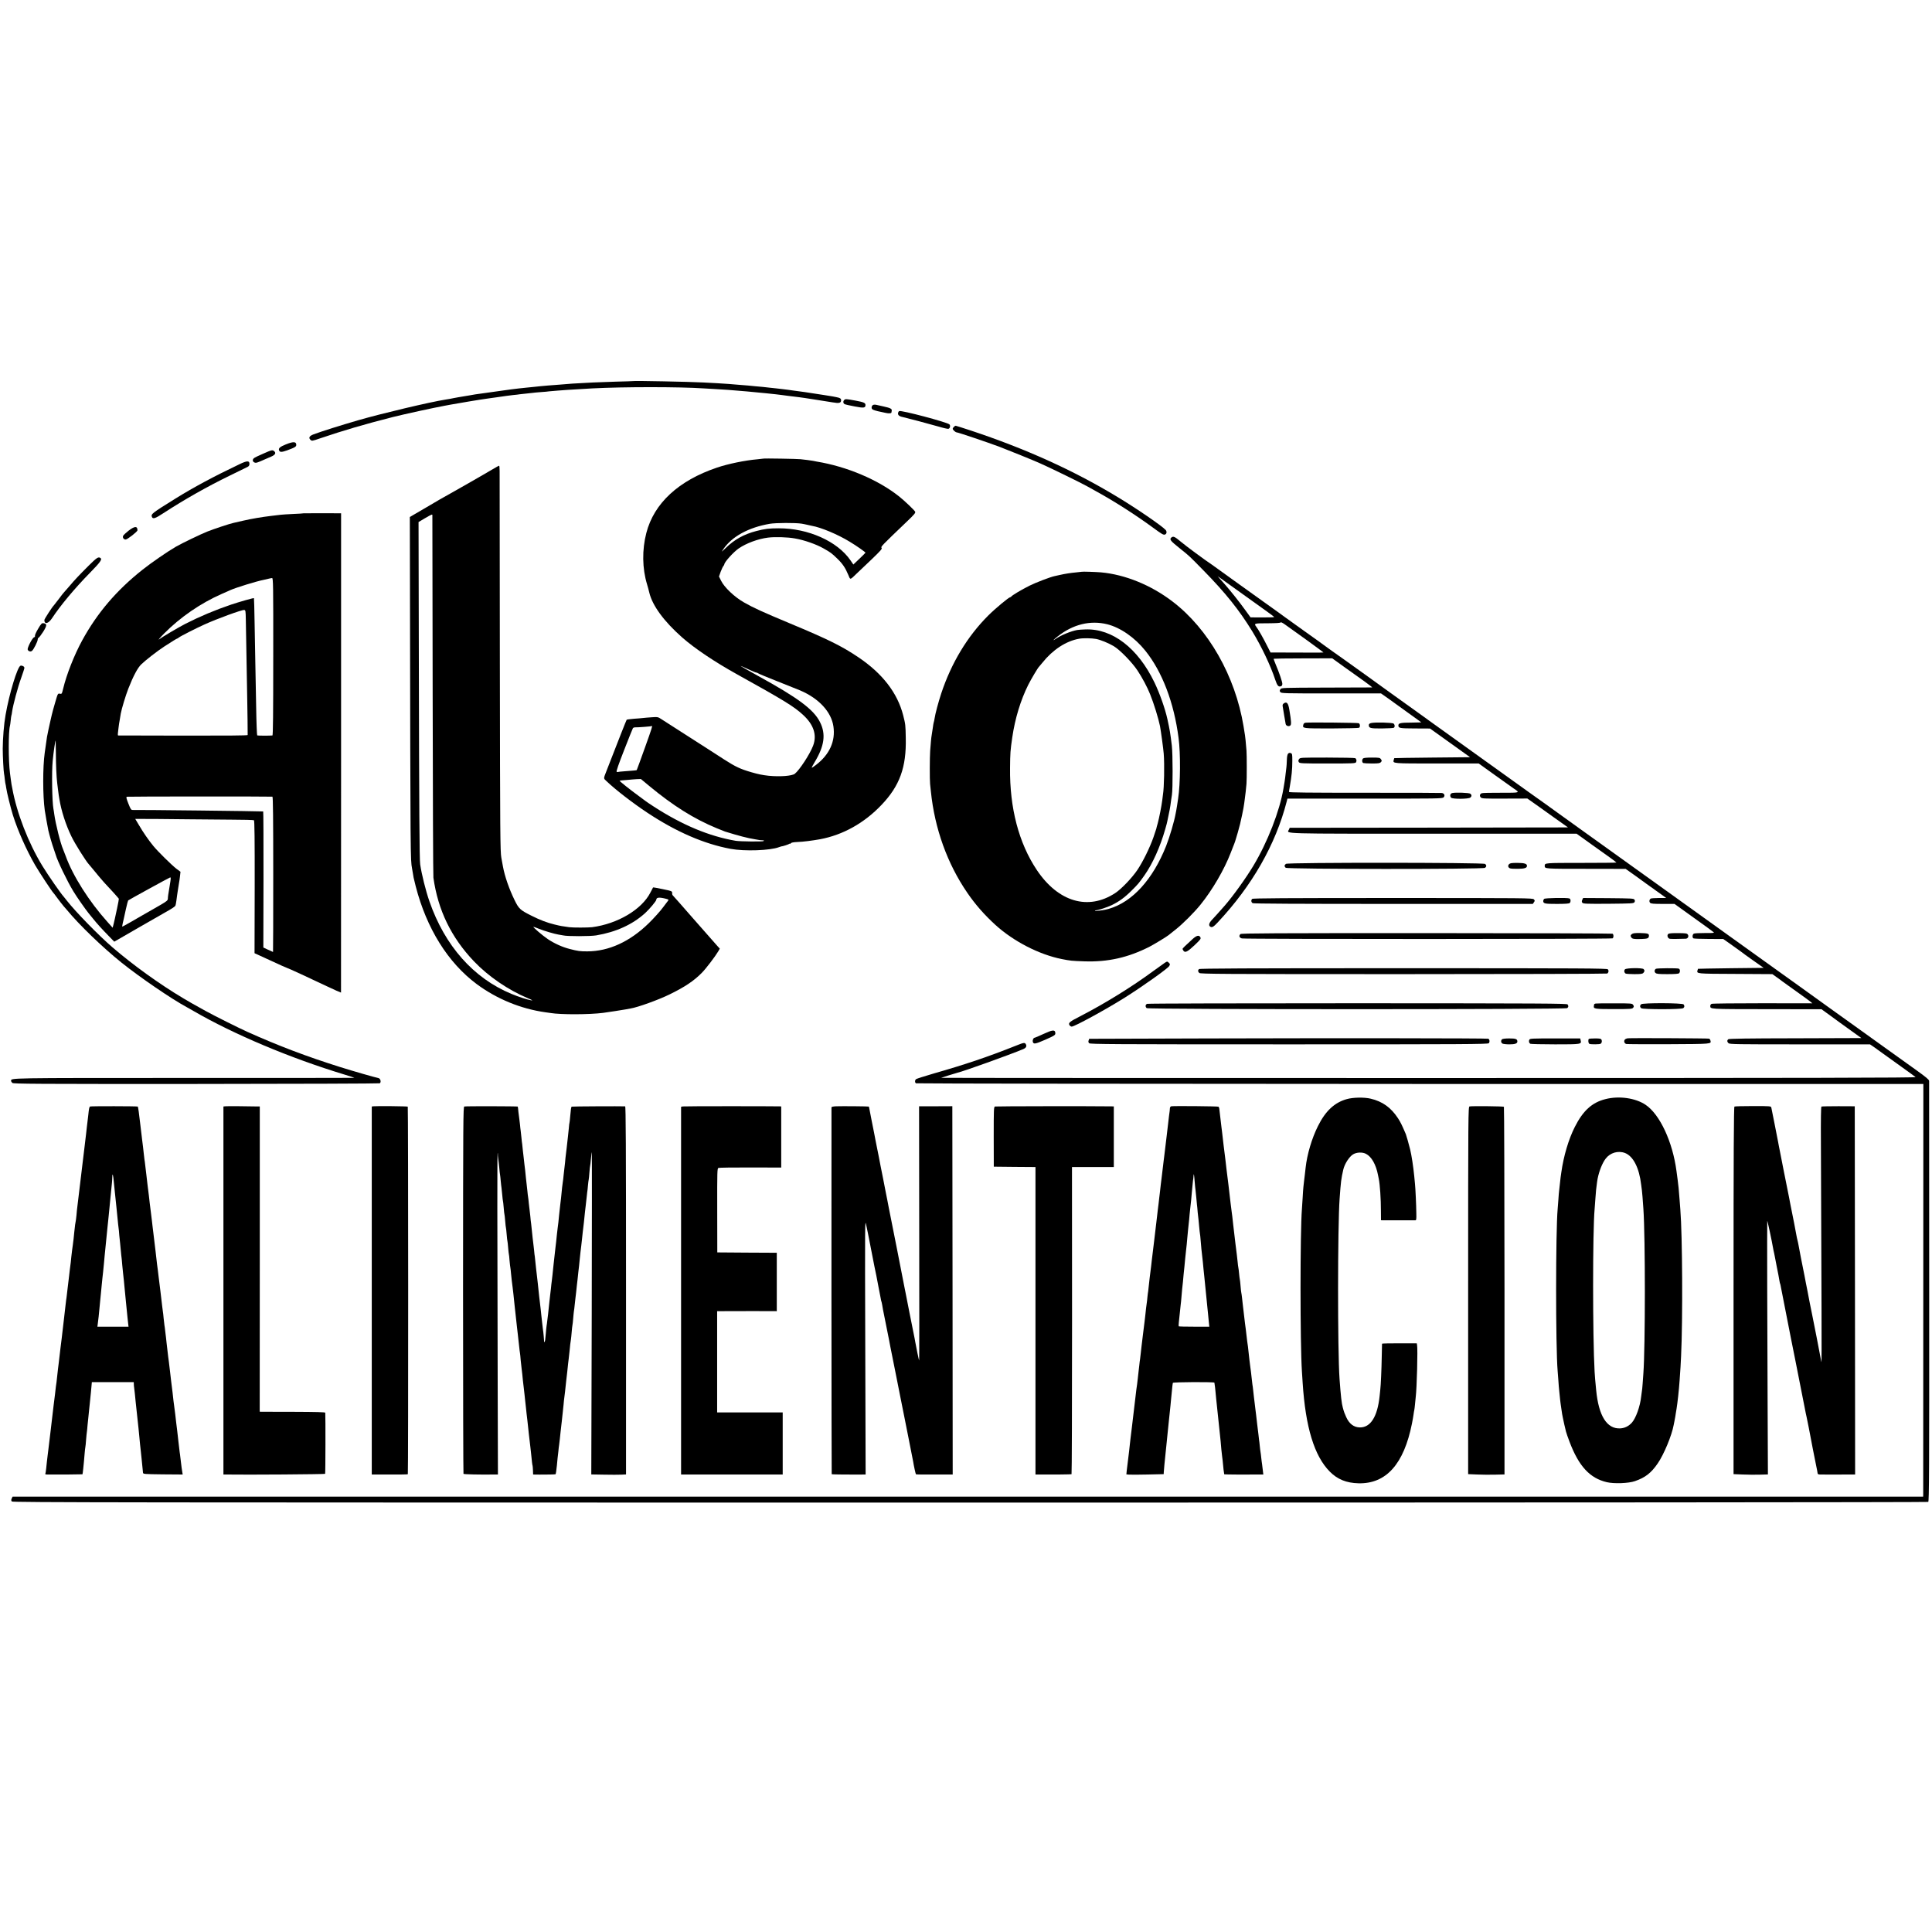 <?xml version="1.0" standalone="no"?>
<!DOCTYPE svg PUBLIC "-//W3C//DTD SVG 20010904//EN"
 "http://www.w3.org/TR/2001/REC-SVG-20010904/DTD/svg10.dtd">
<svg version="1.0" xmlns="http://www.w3.org/2000/svg"
 width="2614pt" height="2614pt" viewBox="0 0 2614 2614"
 preserveAspectRatio="xMidYMid meet">
<g transform="translate(0,2614) scale(0.1,-0.1)"
fill="#000000" stroke="none">
<path d="M8567 20984 c-1 -1 -110 -5 -242 -8 -132 -4 -267 -9 -300 -11 -33 -2
-116 -6 -185 -10 -69 -3 -138 -8 -155 -10 -16 -2 -73 -6 -125 -10 -52 -3 -117
-8 -145 -11 -27 -2 -72 -7 -100 -9 -27 -3 -70 -7 -95 -10 -25 -3 -70 -7 -100
-10 -141 -14 -240 -27 -475 -61 -99 -14 -196 -28 -215 -30 -19 -3 -55 -9 -80
-14 -25 -5 -63 -11 -85 -14 -22 -3 -51 -8 -65 -11 -14 -3 -41 -8 -60 -11 -19
-4 -44 -8 -55 -11 -11 -2 -36 -6 -55 -9 -212 -33 -868 -189 -1180 -279 -248
-72 -495 -150 -608 -192 -55 -21 -70 -45 -43 -72 20 -20 21 -20 138 20 307
104 588 187 973 285 150 38 566 129 705 154 33 6 69 13 80 15 50 10 444 76
485 80 25 3 56 8 70 10 14 2 43 7 65 9 61 8 119 16 140 20 11 2 51 7 88 11 37
3 76 8 85 10 9 1 51 6 92 10 41 4 82 9 92 10 9 2 57 6 108 10 50 3 99 8 108
10 9 1 62 6 117 10 55 4 116 8 135 10 34 3 217 14 335 20 419 22 1176 22 1505
0 25 -1 101 -6 170 -10 69 -4 141 -8 160 -10 62 -5 193 -16 255 -21 128 -11
415 -40 475 -49 19 -3 53 -7 75 -10 131 -16 213 -26 235 -30 14 -2 86 -13 160
-25 74 -11 171 -27 215 -34 89 -16 115 -9 115 29 0 18 -8 26 -32 34 -27 8
-130 27 -198 36 -8 2 -76 12 -150 23 -74 12 -157 24 -185 27 -27 4 -61 8 -75
10 -14 2 -45 6 -70 10 -25 3 -61 8 -80 10 -19 3 -62 7 -95 11 -33 3 -71 7 -85
9 -14 2 -54 6 -90 10 -36 3 -86 8 -111 10 -51 6 -102 10 -229 20 -47 4 -101 8
-120 10 -19 2 -89 6 -155 10 -66 3 -151 8 -190 10 -181 10 -940 25 -948 19z"/>
<path d="M11422 20728 c-17 -17 -15 -46 6 -56 9 -5 70 -19 135 -31 124 -24
147 -21 147 19 0 29 -23 39 -136 60 -126 23 -136 24 -152 8z"/>
<path d="M11818 20663 c-22 -6 -33 -40 -18 -58 9 -11 53 -25 125 -39 11 -3 38
-8 60 -13 41 -9 74 -7 76 5 0 4 2 15 4 24 5 27 -17 38 -112 59 -48 11 -95 21
-103 23 -8 2 -23 1 -32 -1z"/>
<path d="M12166 20578 c-9 -5 -16 -20 -16 -34 0 -24 23 -40 77 -50 35 -7 348
-90 473 -126 63 -19 122 -32 131 -30 22 4 32 43 15 60 -29 29 -654 195 -680
180z"/>
<path d="M12906 20364 c-9 -8 -16 -20 -16 -25 0 -14 38 -49 54 -49 18 0 418
-135 576 -194 126 -48 464 -185 555 -226 169 -76 535 -255 635 -310 41 -23
104 -58 140 -78 239 -132 518 -311 750 -481 120 -88 139 -99 160 -94 25 7 31
39 12 62 -49 55 -408 301 -669 457 -589 355 -1232 645 -1971 890 -107 35 -198
64 -202 64 -5 0 -16 -7 -24 -16z"/>
<path d="M3867 20127 c-79 -32 -102 -52 -91 -80 10 -27 33 -27 107 -1 114 42
129 51 125 82 -4 38 -44 38 -141 -1z"/>
<path d="M3559 20001 c-59 -25 -114 -52 -123 -60 -23 -19 -20 -46 6 -58 22
-10 34 -6 153 47 11 4 43 18 72 31 56 24 71 49 44 73 -24 22 -32 20 -152 -33z"/>
<path d="M10328 19935 c-2 -1 -37 -5 -78 -9 -167 -14 -400 -62 -550 -113 -520
-176 -851 -482 -955 -884 -59 -227 -56 -481 10 -696 8 -26 22 -76 30 -111 42
-176 198 -389 445 -607 168 -148 440 -331 745 -500 632 -351 765 -432 889
-546 146 -133 192 -275 137 -419 -43 -114 -184 -329 -247 -379 -38 -30 -202
-42 -354 -27 -84 9 -142 21 -235 48 -148 43 -214 74 -365 171 -85 55 -184 119
-220 142 -36 23 -180 115 -320 205 -140 89 -278 178 -307 197 -52 34 -52 34
-140 28 -48 -3 -101 -8 -118 -10 -16 -2 -70 -7 -120 -10 -49 -4 -93 -10 -96
-13 -5 -6 -111 -274 -271 -687 -45 -116 -45 -103 -2 -144 125 -119 355 -296
554 -428 391 -259 766 -421 1125 -488 189 -35 535 -23 655 23 14 5 27 10 30
10 18 0 97 26 108 34 6 6 12 7 12 2 0 -5 4 -2 10 6 6 10 32 15 92 18 72 2 203
19 303 37 310 58 599 219 833 466 245 257 336 508 327 904 -3 178 -4 184 -35
307 -78 304 -281 567 -609 787 -223 150 -409 242 -925 457 -368 154 -488 208
-621 284 -127 72 -265 203 -309 293 l-28 57 22 63 c13 34 29 69 37 78 7 8 13
19 13 23 0 30 124 167 195 216 104 71 261 129 395 146 96 12 265 7 364 -11
125 -21 293 -80 390 -136 97 -55 109 -64 186 -139 69 -66 107 -123 145 -213
32 -77 21 -78 116 13 27 25 116 110 199 189 125 120 148 146 138 158 -13 16
-7 22 346 360 100 96 116 115 107 131 -12 22 -145 149 -216 205 -284 226 -707
405 -1115 472 -19 3 -42 8 -50 10 -8 2 -42 7 -75 11 -33 3 -76 8 -95 11 -39 5
-497 13 -502 8z m517 -880 c22 -4 56 -10 75 -15 19 -5 49 -12 67 -15 119 -20
349 -116 507 -213 88 -52 216 -142 216 -150 0 -2 -37 -39 -82 -82 l-82 -78
-39 57 c-178 258 -572 434 -971 433 -129 0 -189 -7 -304 -37 -168 -44 -295
-115 -411 -228 -64 -61 -64 -62 -34 -17 115 170 341 294 628 343 81 14 347 15
430 2z m-721 -1970 c53 -25 102 -45 109 -45 7 0 17 -4 23 -9 5 -5 119 -53 254
-106 135 -53 277 -110 315 -126 254 -108 422 -290 451 -486 30 -200 -52 -382
-235 -522 -29 -23 -55 -40 -58 -38 -2 2 15 35 38 73 134 221 156 382 73 545
-85 170 -299 328 -834 622 -142 78 -245 137 -238 137 3 0 49 -20 102 -45z
m-1400 -1066 c-58 -162 -107 -296 -109 -298 -4 -4 -32 -6 -160 -16 -49 -3 -92
-8 -95 -10 -3 -2 -11 -1 -17 3 -7 5 28 106 101 292 61 157 115 291 119 297 4
7 18 12 30 12 34 -2 221 13 226 17 14 13 0 -32 -95 -297z m59 -512 c326 -270
605 -445 912 -572 50 -21 101 -41 115 -46 184 -57 305 -89 408 -105 20 -4 44
-8 52 -9 8 -2 29 -4 45 -4 23 -1 26 -4 15 -11 -15 -9 -316 -6 -376 4 -358 61
-722 213 -1107 462 -54 35 -103 68 -110 74 -7 5 -50 38 -97 72 -110 80 -261
200 -257 205 2 2 42 6 88 9 46 4 85 7 86 8 1 0 27 2 58 4 l56 2 112 -93z"/>
<path d="M3240 19859 c-337 -160 -626 -315 -870 -467 -314 -195 -329 -207
-315 -245 13 -33 44 -24 156 50 281 183 595 361 904 511 116 57 221 108 235
115 18 9 25 21 25 42 0 44 -34 43 -135 -6z"/>
<path d="M6660 19788 c-47 -28 -101 -59 -120 -70 -19 -11 -96 -55 -170 -98
-125 -71 -321 -183 -415 -235 -22 -13 -123 -72 -225 -132 l-185 -108 2 -1000
c6 -3701 6 -3629 28 -3755 3 -19 8 -51 12 -70 3 -19 7 -43 9 -54 2 -10 15 -64
29 -119 147 -569 436 -1032 824 -1321 272 -202 599 -336 930 -382 25 -3 57 -8
71 -10 135 -23 523 -22 710 2 58 7 279 42 305 47 11 3 40 8 65 12 97 15 382
118 530 191 205 100 329 183 436 292 55 55 181 221 223 292 l20 35 -32 35
c-18 19 -160 181 -317 360 -156 179 -287 327 -291 330 -3 3 -6 16 -5 29 1 23
-5 26 -127 51 -70 15 -129 25 -131 23 -2 -2 -18 -33 -36 -69 -117 -230 -444
-424 -790 -469 -52 -6 -260 -7 -308 0 -94 12 -124 18 -197 36 -104 25 -198 61
-315 120 -152 76 -170 92 -228 211 -73 149 -133 321 -157 453 -3 17 -13 71
-22 120 -15 83 -17 301 -20 2620 -1 1392 -2 2565 -3 2608 0 42 -3 77 -7 76 -5
0 -46 -23 -93 -51z m-810 -620 c1 -7 2 -1102 4 -2433 2 -1331 6 -2442 10
-2470 62 -440 241 -809 549 -1132 196 -205 464 -388 729 -499 63 -26 73 -33
43 -28 -57 10 -166 46 -266 87 -512 212 -900 649 -1109 1252 -50 144 -105 365
-125 500 -10 65 -14 762 -18 2751 l-4 1881 86 51 c95 55 101 57 101 40z m3163
-5189 c34 -9 37 -12 25 -27 -31 -42 -59 -78 -66 -87 -29 -42 -129 -153 -195
-217 -254 -248 -539 -379 -830 -380 -101 0 -125 3 -241 33 -97 25 -205 73
-294 133 -70 47 -209 166 -194 166 5 0 36 -11 70 -25 73 -30 214 -71 269 -80
21 -3 50 -8 63 -11 54 -14 366 -13 446 0 269 45 492 147 663 302 61 56 151
164 151 181 0 32 41 36 133 12z"/>
<path d="M4108 19195 c-2 -2 -65 -6 -142 -9 -76 -4 -152 -8 -170 -11 -17 -2
-74 -9 -126 -15 -133 -16 -257 -37 -385 -66 -60 -14 -117 -27 -126 -29 -49
-10 -269 -83 -354 -117 -97 -39 -333 -153 -425 -205 -108 -62 -335 -218 -450
-310 -355 -281 -615 -587 -818 -958 -106 -194 -212 -461 -258 -655 -17 -70
-19 -72 -45 -66 -26 5 -27 4 -62 -117 -20 -67 -41 -144 -47 -172 -7 -27 -13
-57 -15 -65 -15 -62 -44 -201 -49 -230 -8 -54 -26 -181 -31 -217 -27 -194 -27
-576 1 -778 5 -38 39 -227 48 -270 14 -61 51 -189 73 -250 13 -38 26 -74 27
-80 22 -80 157 -361 239 -495 43 -72 166 -247 206 -296 14 -17 42 -51 61 -75
51 -64 123 -143 210 -232 l76 -78 324 187 c179 103 345 198 370 212 74 41 125
74 132 86 4 6 10 36 14 66 4 30 8 64 10 75 2 10 6 37 9 60 3 22 10 65 15 95 6
30 13 80 16 110 l6 55 -54 40 c-62 47 -256 238 -314 310 -64 78 -136 182 -192
278 l-52 87 38 0 c58 1 360 -1 682 -5 162 -2 426 -4 585 -5 160 0 295 -4 301
-8 8 -5 11 -255 10 -903 l-2 -896 214 -98 c117 -55 219 -100 225 -101 12 -1
307 -138 537 -247 95 -45 189 -87 194 -87 1 0 1 1459 1 3243 l0 3242 -252 1
c-139 0 -254 0 -255 -1z m-411 -1940 c0 -771 -3 -1065 -11 -1066 -53 -4 -200
-3 -206 1 -4 3 -11 174 -14 380 -4 206 -9 467 -11 580 -2 113 -7 360 -10 550
-3 189 -7 346 -9 347 -5 5 -194 -49 -311 -88 -215 -73 -420 -159 -620 -261
-88 -45 -318 -181 -350 -207 -24 -19 14 26 66 78 218 220 494 410 779 535 47
21 99 44 117 52 76 34 354 120 453 139 14 3 41 9 60 14 19 5 42 9 51 10 15 1
17 -85 16 -1064z m-371 500 c2 -170 15 -903 19 -1070 3 -138 7 -473 6 -490 -1
-7 -298 -9 -873 -8 -480 1 -876 2 -880 2 -3 1 -5 13 -3 29 2 15 6 50 9 77 3
28 10 75 16 105 5 30 12 69 14 85 11 62 67 248 102 337 68 173 126 281 174
328 57 56 222 184 310 241 114 74 171 109 177 109 3 0 14 6 22 14 17 15 234
126 346 176 169 77 508 201 539 197 18 -2 20 -12 22 -132z m-2570 -1802 c0
-152 8 -329 18 -408 2 -16 7 -57 11 -90 4 -32 8 -67 10 -76 2 -9 6 -33 9 -54
25 -154 85 -342 162 -501 45 -95 197 -337 237 -379 6 -7 28 -32 47 -56 49 -61
140 -169 159 -189 50 -51 196 -213 199 -220 1 -4 -9 -61 -23 -126 -15 -65 -29
-130 -31 -144 -3 -14 -10 -47 -17 -73 l-13 -49 -69 77 c-249 277 -470 625
-567 895 -11 30 -26 69 -33 85 -36 81 -103 347 -121 480 -4 28 -8 59 -11 70
-18 95 -25 499 -10 650 12 126 34 275 40 275 1 0 2 -75 3 -167z m2930 -592 c8
-1 11 -295 11 -1051 0 -577 -1 -1050 -3 -1050 -2 0 -33 14 -67 30 l-64 30 2
920 c1 506 -1 921 -4 921 -17 4 -1705 23 -1762 20 -25 -1 -30 6 -62 86 -27 69
-32 89 -21 93 10 4 1929 5 1970 1z m-1376 -1108 c0 -10 -7 -56 -15 -103 -20
-118 -23 -141 -24 -171 -1 -21 -16 -34 -93 -79 -51 -29 -120 -69 -153 -88 -33
-19 -78 -45 -100 -57 -22 -13 -91 -53 -154 -89 -63 -36 -116 -65 -117 -63 -2
1 2 23 7 47 6 25 12 52 14 60 2 8 15 66 28 128 14 63 28 116 31 119 8 8 560
311 569 312 4 1 7 -7 7 -16z"/>
<path d="M1740 18960 c-36 -28 -69 -59 -74 -70 -11 -23 8 -50 34 -50 23 0 160
107 160 125 0 60 -38 58 -120 -5z"/>
<path d="M15845 18864 c-23 -24 -7 -44 121 -146 131 -105 120 -95 320 -299
294 -300 480 -532 656 -819 125 -205 249 -465 312 -657 28 -83 44 -101 80 -87
9 3 16 17 16 31 0 28 -43 154 -90 264 -17 39 -29 74 -26 76 2 2 181 5 397 5
l394 1 158 -114 c88 -63 211 -151 275 -196 64 -46 112 -83 107 -84 -6 0 -284
-1 -619 -2 -603 -2 -609 -2 -622 -23 -12 -17 -12 -23 -1 -38 13 -17 50 -18
688 -18 l674 0 90 -63 c50 -35 95 -68 100 -72 6 -5 88 -64 183 -132 94 -67
172 -124 172 -125 0 -1 -63 -2 -139 -3 -139 0 -171 -7 -171 -37 1 -38 13 -41
224 -42 l204 -1 271 -194 271 -194 -513 -5 c-281 -3 -513 -6 -513 -8 -1 -1 -4
-12 -7 -24 -13 -49 -22 -48 583 -48 l567 0 209 -150 c115 -83 232 -166 261
-186 92 -62 98 -60 -168 -60 -132 1 -249 -2 -260 -6 -27 -10 -34 -36 -15 -56
14 -17 41 -18 323 -17 l308 1 75 -53 c41 -28 80 -56 85 -60 6 -5 95 -69 200
-143 l190 -135 -1883 -3 -1882 -2 -12 -26 c-26 -57 -146 -54 1960 -54 l1933 0
66 -47 c36 -27 101 -73 143 -103 195 -137 330 -235 330 -240 0 -3 -214 -5
-475 -5 -496 0 -495 0 -495 -40 0 -40 -4 -40 557 -40 l538 -1 135 -96 c74 -53
140 -101 145 -105 6 -5 33 -24 60 -43 28 -19 55 -38 60 -43 6 -4 41 -30 80
-57 l69 -50 -99 0 c-55 0 -105 -4 -111 -8 -19 -13 -23 -41 -8 -57 13 -12 45
-15 173 -15 l157 0 259 -186 c143 -102 266 -191 272 -198 10 -9 -18 -11 -120
-10 -72 0 -140 -3 -149 -8 -20 -10 -24 -53 -6 -64 6 -4 100 -8 208 -8 l196 -1
119 -84 c66 -47 125 -90 132 -95 6 -6 75 -56 153 -111 l142 -100 -443 -5
c-244 -3 -445 -7 -445 -8 -1 -1 -4 -11 -7 -21 -12 -46 -18 -46 513 -48 l500
-3 63 -45 c34 -24 67 -48 72 -53 6 -4 88 -64 184 -132 96 -68 185 -133 199
-145 l23 -20 -673 1 c-370 0 -681 -3 -690 -8 -10 -5 -18 -16 -18 -26 1 -47
-29 -45 762 -46 l743 -1 120 -87 c66 -48 125 -91 130 -95 6 -5 73 -53 150
-108 l139 -100 -893 -3 c-640 -1 -898 -5 -908 -13 -17 -15 -17 -34 3 -53 14
-15 113 -16 965 -16 l950 0 47 -32 c26 -18 52 -36 57 -41 6 -5 120 -87 255
-183 135 -96 251 -181 258 -187 9 -10 -1357 -13 -6588 -13 -3629 0 -6598 1
-6596 3 3 3 190 61 217 68 85 19 707 243 890 319 41 17 54 39 39 67 -15 26
-25 25 -142 -22 -361 -144 -676 -251 -1107 -374 -123 -36 -230 -70 -237 -76
-17 -14 -18 -45 -1 -56 6 -4 3076 -8 6821 -9 l6809 0 -1 -2765 c0 -1520 -1
-2776 -1 -2791 l-1 -28 -12925 0 -12925 0 -12 -25 c-8 -19 -8 -28 2 -40 11
-13 1352 -15 12964 -15 7550 0 12957 4 12965 9 12 8 14 418 13 2843 0 1558 -1
2843 -1 2854 -1 16 -45 53 -168 141 -93 66 -281 201 -420 301 -138 99 -278
200 -312 224 -33 24 -214 153 -402 288 -187 135 -398 286 -467 336 -70 49
-273 195 -452 324 -377 271 -438 315 -492 353 -35 24 -671 481 -918 659 -152
109 -380 272 -965 692 -231 165 -424 304 -430 309 -10 8 -273 197 -401 287
-35 25 -126 90 -201 144 -148 107 -910 654 -1108 795 -66 47 -124 89 -130 94
-5 4 -98 71 -205 147 -107 76 -199 143 -205 147 -11 9 -624 450 -658 473 -30
20 -250 177 -262 187 -5 5 -120 87 -255 183 -135 96 -249 179 -255 183 -5 5
-145 105 -310 223 -165 118 -316 226 -335 240 -133 97 -329 238 -350 252 -97
64 -359 258 -425 314 -84 71 -103 78 -130 52z m710 -577 c12 -9 456 -328 593
-425 50 -36 92 -68 92 -71 0 -3 -72 -5 -160 -5 l-160 1 -72 99 c-82 114 -199
260 -271 342 -28 32 -62 70 -76 86 l-26 29 35 -24 c19 -13 40 -27 45 -32z
m1122 -805 c127 -92 230 -168 229 -170 -2 -1 -32 -2 -67 -2 -35 0 -196 1 -357
1 l-292 1 -39 77 c-57 114 -125 234 -153 270 -35 47 -30 48 154 48 118 1 173
4 176 12 2 6 28 -7 60 -30 31 -22 161 -115 289 -207z"/>
<path d="M1199 18486 c-136 -136 -184 -187 -268 -286 -36 -41 -67 -77 -70 -80
-4 -3 -33 -41 -66 -85 -33 -44 -63 -82 -66 -85 -19 -16 -129 -186 -129 -199 1
-64 55 -50 105 26 114 173 307 404 515 616 141 144 166 181 138 198 -28 18
-48 5 -159 -105z"/>
<path d="M14637 18404 c-1 -1 -33 -4 -72 -8 -78 -7 -155 -19 -230 -36 -27 -6
-58 -13 -67 -15 -58 -12 -249 -85 -338 -129 -107 -53 -242 -134 -248 -148 -2
-4 -8 -8 -13 -8 -19 0 -204 -154 -299 -249 -282 -282 -499 -642 -636 -1056
-38 -116 -80 -272 -89 -335 -4 -25 -9 -48 -11 -51 -2 -4 -9 -41 -14 -82 -6
-42 -13 -85 -15 -98 -5 -23 -13 -115 -20 -209 -6 -86 -7 -389 -1 -447 4 -29 8
-76 11 -103 51 -500 222 -976 493 -1370 110 -161 233 -300 382 -436 247 -223
590 -399 895 -460 117 -23 131 -25 306 -31 319 -11 594 51 884 199 58 30 225
131 255 155 8 6 50 39 92 73 102 80 256 235 341 340 161 199 321 474 408 700
22 58 44 114 49 125 5 11 17 47 26 80 10 33 19 65 21 70 26 92 38 138 58 236
14 63 27 137 30 165 3 27 8 58 9 70 4 22 16 129 21 190 5 57 5 391 0 449 -11
132 -16 181 -20 205 -2 14 -11 70 -20 125 -112 678 -474 1315 -960 1686 -291
223 -644 366 -969 395 -71 6 -254 12 -259 8z m343 -710 c179 -45 373 -179 517
-359 228 -284 387 -700 449 -1180 28 -210 25 -621 -6 -820 -5 -33 -11 -78 -15
-99 -3 -21 -7 -48 -10 -60 -3 -12 -7 -32 -9 -46 -18 -102 -80 -313 -128 -435
-180 -454 -457 -759 -774 -851 -32 -9 -73 -18 -91 -20 -18 -2 -49 -6 -69 -8
-19 -2 -32 -1 -29 3 4 3 10 5 13 5 19 -3 155 41 212 69 100 48 177 104 270
197 88 87 100 102 173 205 111 157 215 388 283 628 15 51 28 101 29 112 2 11
8 41 14 68 6 26 14 64 17 83 3 20 7 44 9 53 1 9 6 39 9 66 4 28 9 64 12 80 13
80 12 555 -1 665 -22 178 -27 209 -60 360 -31 141 -103 346 -175 496 -224 465
-570 731 -934 718 -44 -1 -95 -5 -112 -8 -84 -15 -221 -71 -286 -117 -55 -39
-39 -17 23 31 208 164 441 220 669 164z m-150 -199 c59 -11 167 -55 238 -97
83 -49 247 -217 321 -328 64 -96 135 -229 172 -323 52 -129 113 -328 134 -432
13 -72 44 -297 50 -370 12 -146 6 -462 -10 -555 -2 -14 -7 -50 -10 -80 -9 -73
-42 -241 -61 -310 -9 -30 -18 -63 -19 -72 -2 -9 -20 -63 -40 -120 -50 -141
-141 -326 -216 -438 -72 -107 -217 -259 -300 -313 -365 -240 -771 -121 -1061
312 -244 365 -368 839 -362 1381 2 206 4 233 30 413 37 255 113 504 216 711
39 77 133 236 147 246 3 3 24 28 46 55 139 174 319 292 496 323 53 10 168 8
229 -3z"/>
<path d="M516 17633 c-26 -43 -45 -85 -43 -95 3 -9 -2 -18 -12 -21 -23 -6 -94
-142 -86 -166 7 -23 39 -33 58 -17 22 17 77 127 77 152 0 12 6 24 14 27 7 3
35 40 62 82 51 83 52 107 2 113 -22 3 -32 -7 -72 -75z"/>
<path d="M278 17133 c-41 -10 -153 -378 -203 -668 -22 -123 -37 -312 -38 -455
0 -103 11 -311 18 -340 2 -8 7 -42 10 -75 4 -32 8 -62 10 -65 1 -3 6 -25 9
-50 8 -61 59 -266 91 -370 66 -210 181 -468 300 -675 56 -96 224 -352 249
-378 6 -6 23 -28 36 -47 13 -19 27 -37 30 -40 3 -3 17 -21 32 -42 15 -20 33
-42 40 -50 7 -7 26 -29 42 -48 166 -202 481 -506 741 -715 251 -201 679 -493
880 -601 11 -6 52 -29 90 -51 550 -319 1311 -639 2049 -863 71 -22 130 -41
132 -43 2 -1 -1035 -3 -2303 -2 -2405 0 -2343 1 -2343 -39 0 -7 8 -20 17 -28
16 -13 297 -15 2488 -14 1359 1 2476 5 2483 9 23 15 10 66 -19 71 -46 9 -336
92 -514 148 -446 140 -838 288 -1260 478 -118 53 -440 214 -560 280 -203 112
-214 119 -305 173 -323 192 -680 450 -960 691 -187 161 -497 479 -615 630 -16
21 -35 44 -40 50 -43 47 -213 292 -292 421 -190 311 -347 717 -407 1050 -3 17
-8 39 -10 51 -2 12 -7 43 -10 70 -4 27 -9 65 -11 84 -22 169 -22 564 0 640 2
8 7 41 10 74 3 32 7 61 9 65 2 3 7 27 10 54 12 86 77 330 122 453 24 67 44
129 44 137 0 19 -28 35 -52 30z"/>
<path d="M17371 16624 c-16 -11 -20 -22 -16 -42 3 -15 12 -70 20 -122 9 -52
18 -105 20 -116 6 -27 45 -38 64 -19 14 14 12 55 -13 205 -15 96 -35 121 -75
94z"/>
<path d="M17668 16362 c-20 -2 -30 -10 -34 -28 -13 -50 -11 -50 378 -50 200 1
369 5 376 9 18 12 15 54 -5 62 -17 7 -660 13 -715 7z"/>
<path d="M18550 16357 c-20 -5 -30 -14 -30 -27 0 -42 20 -47 177 -46 81 1 154
5 161 9 17 11 15 42 -3 57 -17 14 -256 20 -305 7z"/>
<path d="M17427 15942 c-9 -11 -15 -42 -16 -89 -1 -39 -4 -82 -6 -95 -2 -12
-6 -50 -10 -83 -3 -33 -10 -85 -15 -115 -5 -30 -12 -71 -15 -90 -52 -306 -215
-724 -407 -1044 -103 -171 -278 -414 -389 -541 -78 -89 -137 -154 -171 -190
-41 -43 -49 -78 -21 -94 23 -13 43 -1 99 59 467 499 783 1053 933 1635 l10 40
1048 0 c998 -1 1048 0 1065 17 23 23 10 54 -24 59 -13 2 -483 4 -1045 3 -751
0 -1023 3 -1023 11 0 6 4 36 10 66 26 150 35 237 35 353 0 92 -1 99 -22 107
-15 5 -25 3 -36 -9z"/>
<path d="M17576 15869 c-11 -17 -12 -25 -3 -40 11 -18 31 -19 389 -19 349 0
378 1 386 18 10 19 5 43 -12 54 -6 4 -176 8 -378 8 -363 0 -367 0 -382 -21z"/>
<path d="M18442 15878 c-17 -17 -15 -55 4 -62 9 -3 62 -6 118 -6 87 0 106 3
119 18 15 16 15 20 1 40 -14 20 -23 22 -123 22 -70 0 -111 -4 -119 -12z"/>
<path d="M19648 15410 c-28 -7 -35 -41 -14 -63 21 -20 235 -19 260 2 20 17 20
35 0 52 -16 13 -199 20 -246 9z"/>
<path d="M17399 14452 c-23 -16 -24 -35 -3 -53 24 -20 2667 -21 2695 -1 23 16
24 35 2 53 -24 20 -2666 21 -2694 1z"/>
<path d="M20418 14448 c-19 -19 -15 -44 11 -56 9 -5 57 -8 107 -7 91 1 124 11
124 40 0 29 -33 39 -128 40 -79 0 -100 -3 -114 -17z"/>
<path d="M16942 13978 c-18 -18 -14 -46 7 -58 13 -7 624 -10 1905 -10 l1885 0
15 22 c14 20 14 24 -1 40 -15 17 -96 18 -1908 18 -1457 0 -1894 -3 -1903 -12z"/>
<path d="M20892 13978 c-7 -7 -12 -19 -12 -28 0 -36 21 -40 185 -40 112 0 165
4 173 12 17 17 15 55 -4 62 -31 12 -329 7 -342 -6z"/>
<path d="M21408 13965 c-8 -19 -8 -28 2 -40 11 -13 56 -15 353 -13 311 3 341
4 351 21 8 12 8 22 0 35 -10 16 -40 17 -353 20 l-341 2 -12 -25z"/>
<path d="M16783 13502 c-24 -24 -15 -50 20 -59 40 -11 4998 -10 5015 1 16 9
16 53 0 63 -7 4 -1140 8 -2517 8 -2066 0 -2507 -2 -2518 -13z"/>
<path d="M22078 13501 c-17 -14 -19 -21 -10 -38 15 -27 30 -30 136 -28 90 3
106 9 106 47 0 26 -17 31 -117 34 -76 1 -98 -2 -115 -15z"/>
<path d="M22573 13505 c-23 -17 -10 -61 19 -67 19 -3 116 -3 215 1 31 1 46 33
29 57 -12 16 -29 18 -130 19 -76 1 -123 -3 -133 -10z"/>
<path d="M16135 13434 c-98 -89 -135 -125 -135 -133 0 -4 6 -15 13 -26 22 -29
55 -13 151 78 80 76 87 86 77 106 -18 33 -51 25 -106 -25z"/>
<path d="M15758 13112 c-14 -9 -84 -60 -155 -111 -287 -212 -653 -438 -988
-611 -143 -73 -162 -89 -146 -119 7 -11 21 -21 31 -21 39 0 462 231 720 393
243 153 583 395 600 427 13 24 13 26 -6 44 -19 20 -23 20 -56 -2z"/>
<path d="M16222 13028 c-16 -16 -15 -33 4 -52 14 -14 278 -16 2762 -16 1511 0
2752 4 2758 8 19 13 23 41 8 57 -14 13 -311 15 -2768 15 -2127 0 -2755 -3
-2764 -12z"/>
<path d="M21986 13025 c-15 -16 -11 -44 8 -57 6 -4 59 -8 118 -8 84 0 110 3
122 16 19 19 20 36 4 52 -19 19 -232 16 -252 -3z"/>
<path d="M22404 13032 c-20 -14 -23 -40 -5 -56 14 -13 44 -16 162 -16 100 0
149 4 157 12 17 17 15 55 -4 62 -22 9 -297 7 -310 -2z"/>
<path d="M15521 12558 c-25 -9 -28 -40 -6 -58 23 -19 5667 -19 5689 0 18 14
20 28 6 50 -8 13 -335 15 -2839 16 -1556 0 -2839 -3 -2850 -8z"/>
<path d="M21588 12562 c-10 -2 -18 -7 -19 -10 0 -4 -2 -15 -4 -24 -7 -38 17
-41 272 -41 227 0 247 2 260 19 11 15 11 21 -1 38 -13 20 -22 21 -252 21 -132
1 -247 -1 -256 -3z"/>
<path d="M22204 12552 c-18 -18 -18 -37 2 -53 22 -18 546 -18 569 1 17 14 19
29 5 50 -13 21 -555 23 -576 2z"/>
<path d="M14117 12150 c-59 -27 -111 -50 -116 -50 -18 0 -33 -31 -27 -55 9
-36 31 -32 165 26 138 61 143 65 139 98 -5 41 -41 37 -161 -19z"/>
<path d="M16351 12090 l-1614 -5 -8 -22 c-6 -16 -3 -27 7 -38 14 -13 305 -15
2704 -15 2362 0 2690 2 2703 15 16 16 12 54 -7 61 -19 7 -2101 9 -3785 4z"/>
<path d="M22025 12092 c-16 -2 -35 -10 -41 -18 -17 -21 -6 -53 20 -59 11 -3
270 -4 574 -3 588 3 577 2 564 50 -2 11 -11 22 -18 25 -14 5 -1050 10 -1099 5z"/>
<path d="M20322 12078 c-18 -18 -14 -46 7 -58 11 -5 52 -10 91 -10 78 0 110
11 110 38 0 34 -22 42 -110 42 -54 0 -91 -5 -98 -12z"/>
<path d="M20692 12073 c-10 -20 -5 -44 12 -55 6 -4 158 -8 337 -8 355 0 359 1
345 55 l-6 25 -340 0 c-313 0 -340 -1 -348 -17z"/>
<path d="M21497 12083 c-13 -13 -7 -61 9 -67 22 -8 137 -7 150 2 17 11 22 35
12 55 -7 14 -23 17 -87 17 -43 0 -81 -3 -84 -7z"/>
<path d="M18222 11269 c-167 -47 -288 -160 -390 -365 -83 -166 -147 -381 -167
-564 -1 -14 -6 -50 -9 -80 -4 -30 -9 -75 -12 -100 -3 -25 -7 -61 -9 -80 -2
-19 -7 -84 -10 -145 -4 -60 -8 -130 -10 -154 -25 -308 -25 -1813 0 -2196 2
-33 7 -103 10 -155 39 -601 157 -989 367 -1201 104 -105 225 -154 389 -158
374 -9 614 260 723 809 8 41 18 95 21 120 3 25 8 52 10 60 2 8 7 44 10 80 3
36 8 81 10 100 15 117 29 647 18 702 l-4 23 -235 0 c-129 0 -234 -2 -235 -5
-1 -3 -2 -84 -4 -180 -3 -167 -12 -381 -20 -445 -1 -16 -6 -55 -9 -86 -29
-276 -122 -424 -267 -422 -81 1 -143 48 -184 138 -20 44 -36 86 -36 92 0 2 -5
17 -10 35 -17 59 -28 159 -45 393 -27 381 -26 2065 1 2435 17 236 21 269 50
396 18 77 79 172 131 205 49 30 126 33 175 8 76 -38 137 -146 164 -290 3 -13
7 -35 10 -49 16 -79 29 -271 29 -437 l1 -123 42 -1 c56 0 398 0 421 0 15 1 17
12 15 96 -1 108 -12 343 -18 395 -2 19 -6 67 -10 105 -13 132 -36 283 -56 365
-19 77 -50 184 -58 205 -53 124 -70 159 -106 215 -95 145 -211 228 -370 265
-87 21 -240 18 -323 -6z"/>
<path d="M21722 11269 c-183 -46 -304 -157 -415 -377 -84 -166 -151 -392 -182
-612 -4 -25 -8 -56 -10 -70 -2 -14 -7 -54 -10 -90 -3 -36 -8 -76 -10 -90 -2
-14 -7 -68 -10 -120 -4 -52 -8 -111 -10 -130 -27 -295 -28 -1860 0 -2190 1
-19 6 -78 10 -130 3 -52 8 -108 10 -125 12 -124 18 -172 20 -186 2 -9 6 -40
10 -69 4 -29 9 -62 11 -74 2 -12 6 -32 9 -46 7 -36 32 -149 43 -190 5 -19 26
-80 47 -135 125 -332 275 -495 505 -549 97 -23 295 -16 380 14 140 48 220 110
309 240 83 120 190 377 216 520 3 14 7 36 10 50 11 55 14 76 19 110 3 19 8 46
10 60 13 80 32 249 41 380 12 165 15 220 20 330 24 494 18 1642 -10 1985 -2
28 -7 86 -10 130 -12 153 -15 190 -26 270 -6 44 -13 98 -16 120 -52 396 -225
767 -418 897 -136 92 -359 124 -543 77z m264 -729 c112 -43 193 -202 219 -430
3 -25 8 -59 10 -76 4 -29 11 -117 20 -249 27 -394 26 -1866 0 -2225 -2 -30 -7
-93 -10 -140 -3 -47 -8 -92 -10 -100 -2 -8 -6 -42 -10 -75 -14 -133 -71 -293
-127 -355 -42 -46 -96 -73 -156 -76 -180 -10 -293 169 -326 519 -14 142 -16
167 -21 247 -27 480 -27 1906 0 2200 1 19 6 80 10 135 4 55 8 111 10 125 10
85 17 135 20 149 21 107 65 217 110 275 61 80 168 111 261 76z"/>
<path d="M1219 11169 c-11 -7 -16 -29 -24 -112 -7 -61 -9 -78 -20 -167 -3 -25
-7 -65 -10 -90 -3 -25 -14 -119 -25 -210 -11 -91 -23 -187 -26 -215 -3 -27 -7
-61 -9 -75 -2 -14 -16 -126 -30 -250 -15 -124 -28 -236 -30 -250 -2 -14 -7
-59 -10 -100 -4 -41 -9 -77 -10 -80 -3 -6 -13 -76 -21 -160 -3 -30 -7 -66 -8
-80 -2 -14 -7 -50 -10 -80 -4 -30 -9 -66 -11 -80 -2 -14 -7 -52 -10 -85 -5
-57 -8 -82 -20 -172 -2 -21 -9 -78 -15 -128 -6 -49 -12 -106 -15 -125 -2 -19
-7 -57 -10 -85 -3 -27 -7 -61 -10 -75 -2 -14 -7 -52 -10 -85 -3 -33 -12 -112
-20 -175 -13 -108 -17 -142 -30 -257 -3 -27 -10 -84 -16 -128 -13 -104 -17
-138 -24 -205 -4 -30 -8 -66 -10 -80 -2 -14 -6 -54 -10 -90 -3 -36 -8 -76 -10
-90 -5 -28 -11 -76 -20 -160 -4 -30 -8 -66 -10 -80 -2 -14 -6 -50 -10 -80 -7
-66 -14 -123 -20 -170 -6 -44 -17 -137 -20 -170 -5 -48 -26 -225 -30 -250 -2
-14 -7 -50 -10 -80 -3 -30 -8 -68 -10 -85 -2 -16 -7 -59 -10 -95 -4 -36 -9
-68 -12 -72 -2 -5 8 -8 24 -8 101 -2 477 1 479 3 2 1 6 34 10 72 3 39 8 84 10
100 1 17 6 64 9 105 3 41 8 82 10 90 2 8 7 53 10 100 4 47 8 92 10 100 2 8 6
53 10 100 4 47 9 94 11 105 2 11 6 51 9 90 3 38 8 81 10 95 2 14 9 85 16 158
l12 132 284 0 283 0 1 -27 c0 -16 2 -36 4 -46 2 -10 6 -48 10 -85 3 -37 8 -83
10 -102 2 -19 9 -82 15 -140 11 -106 16 -154 25 -232 2 -24 7 -74 11 -113 4
-38 8 -81 9 -95 2 -14 6 -55 10 -91 3 -36 8 -79 10 -95 3 -24 13 -124 20 -199
2 -19 10 -20 269 -23 l268 -2 -6 37 c-6 37 -9 55 -21 158 -3 28 -7 61 -9 75
-3 14 -7 52 -11 85 -3 33 -8 71 -10 85 -2 14 -6 50 -9 80 -4 30 -8 73 -11 95
-3 22 -7 58 -10 80 -2 22 -9 81 -15 130 -6 50 -13 101 -15 115 -4 25 -9 66
-20 170 -3 30 -8 66 -10 80 -2 14 -6 50 -10 80 -3 30 -10 89 -15 130 -5 41
-12 98 -15 125 -3 28 -8 61 -10 75 -3 23 -11 88 -21 180 -2 19 -6 53 -8 75 -3
22 -8 63 -11 90 -3 28 -7 61 -10 75 -2 14 -7 57 -11 95 -3 39 -8 79 -10 89 -2
11 -6 42 -9 70 -3 28 -14 123 -25 211 -11 88 -22 183 -26 210 -3 28 -7 61 -9
75 -2 14 -7 48 -10 75 -3 28 -12 106 -20 175 -8 69 -18 148 -21 175 -3 28 -8
65 -10 83 -2 17 -6 47 -8 65 -2 17 -7 57 -10 87 -4 30 -9 71 -11 90 -3 19 -7
55 -10 80 -3 25 -7 61 -10 80 -2 19 -7 60 -10 90 -4 30 -8 66 -10 80 -2 14 -6
50 -10 80 -3 30 -10 89 -15 130 -5 41 -12 98 -15 125 -3 28 -7 61 -10 75 -2
14 -6 52 -10 85 -3 33 -8 74 -10 90 -2 17 -7 53 -10 80 -3 28 -10 84 -15 125
-5 41 -12 98 -15 125 -11 101 -26 209 -30 213 -5 6 -637 7 -646 1z m315 -964
c3 -22 8 -69 11 -105 3 -36 8 -81 10 -100 3 -19 11 -105 20 -190 25 -251 27
-274 30 -290 2 -8 6 -51 9 -95 4 -44 9 -91 11 -105 2 -14 6 -61 10 -104 4 -43
8 -86 10 -95 1 -9 6 -52 9 -96 4 -44 9 -93 11 -110 2 -16 7 -61 11 -100 3 -38
8 -86 10 -105 9 -91 14 -140 19 -195 3 -33 7 -78 10 -100 2 -22 7 -67 10 -100
4 -33 8 -75 10 -92 l4 -33 -210 0 -211 0 6 48 c8 61 14 112 21 192 3 36 8 88
11 115 2 28 7 73 10 100 2 28 6 70 9 95 3 25 7 70 10 100 3 30 8 71 10 90 2
19 7 69 11 110 3 41 7 86 9 100 2 14 6 59 10 100 9 93 11 109 19 190 4 36 9
85 11 110 2 25 7 68 10 95 3 28 7 73 10 100 6 68 15 162 20 205 3 30 7 69 20
200 2 14 3 45 4 69 1 53 7 51 15 -4z"/>
<path d="M3049 11172 l-26 -3 0 -2490 0 -2489 21 0 c300 -5 1351 3 1355 9 5 7
6 771 2 827 -1 8 -126 11 -423 12 -233 0 -432 1 -443 1 l-21 1 1 2065 0 2065
-60 0 c-33 1 -132 2 -220 3 -88 1 -172 1 -186 -1z"/>
<path d="M5053 11172 l-23 -3 0 -2490 0 -2489 98 0 c286 -1 385 0 390 4 7 8 6
4965 -1 4973 -6 6 -425 10 -464 5z"/>
<path d="M6282 11169 c-15 -5 -16 -177 -17 -2483 0 -1363 3 -2482 6 -2487 4
-7 216 -12 430 -9 l36 0 -3 1073 c-6 2383 -7 3268 -1 3273 3 3 4 -2 3 -11 -1
-10 1 -39 5 -64 4 -25 10 -79 14 -119 3 -41 8 -82 10 -92 2 -10 7 -51 10 -91
4 -40 8 -80 10 -88 1 -9 6 -52 10 -96 4 -44 8 -82 10 -85 2 -3 6 -43 10 -90 4
-47 8 -87 10 -90 2 -3 6 -43 10 -90 4 -47 8 -87 10 -90 2 -3 6 -43 10 -90 4
-47 8 -87 10 -90 2 -3 6 -43 10 -90 4 -47 8 -87 10 -90 2 -3 6 -41 9 -85 4
-44 9 -87 11 -95 2 -8 6 -44 9 -80 6 -63 12 -116 22 -190 3 -19 7 -57 10 -85
4 -47 7 -75 19 -182 3 -24 7 -64 10 -90 5 -45 9 -87 19 -173 3 -19 7 -62 11
-95 3 -33 8 -73 10 -90 2 -16 6 -57 10 -90 3 -33 8 -69 10 -80 2 -11 7 -56 10
-100 4 -43 9 -88 11 -100 2 -11 6 -49 10 -85 3 -36 7 -76 9 -90 2 -14 7 -52
10 -85 3 -33 8 -76 11 -96 3 -20 7 -59 9 -85 3 -27 8 -71 11 -99 3 -27 7 -66
9 -85 2 -19 6 -53 9 -75 3 -22 8 -67 11 -100 3 -33 8 -76 10 -95 3 -19 7 -57
10 -85 3 -27 7 -66 10 -85 3 -19 7 -60 10 -90 11 -110 17 -165 21 -171 1 -3 4
-31 5 -62 l2 -57 86 -1 c99 -1 215 2 218 5 4 3 12 61 18 121 3 33 7 76 9 95 3
19 8 62 11 95 3 33 7 71 10 85 2 14 7 52 10 85 3 33 8 76 10 95 2 19 9 82 16
140 6 58 12 116 14 130 1 14 6 57 10 95 3 39 8 81 10 95 2 14 7 50 10 80 3 30
10 93 15 140 6 47 12 105 15 130 8 80 16 154 20 180 2 14 6 54 10 90 8 83 14
138 20 170 2 14 7 59 10 100 3 41 8 82 10 90 2 8 7 49 10 90 3 41 8 86 10 100
3 14 7 50 10 80 3 30 7 71 10 90 3 19 7 58 10 85 2 28 7 66 9 85 3 19 8 62 11
95 3 33 8 76 10 95 6 41 13 114 20 185 3 28 7 66 9 85 3 19 8 60 11 90 3 30 8
71 10 90 2 19 7 58 9 85 3 28 10 88 16 135 5 47 12 112 15 145 3 33 8 71 10
85 2 14 7 54 10 90 3 36 8 76 10 90 3 14 7 54 10 90 3 36 8 72 10 80 2 8 7 53
10 100 4 47 8 87 10 90 2 3 6 43 10 90 4 47 9 87 12 90 2 2 2 -977 -1 -2177
l-6 -2182 173 -3 c94 -2 200 -2 235 0 l62 3 0 2489 c0 1985 -3 2490 -12 2491
-55 3 -720 0 -724 -4 -7 -7 -11 -34 -19 -127 -4 -47 -8 -87 -10 -90 -2 -3 -6
-36 -9 -75 -4 -38 -9 -86 -11 -105 -11 -105 -27 -238 -30 -260 -2 -14 -7 -59
-10 -100 -4 -41 -9 -84 -11 -95 -2 -11 -6 -47 -9 -80 -3 -33 -7 -71 -10 -85
-2 -14 -7 -49 -10 -77 -13 -135 -16 -163 -25 -233 -5 -41 -12 -102 -15 -135
-7 -77 -14 -142 -20 -180 -2 -16 -7 -55 -10 -85 -3 -30 -8 -74 -10 -97 -3 -24
-7 -62 -10 -85 -11 -107 -16 -149 -26 -233 -5 -49 -12 -110 -14 -135 -3 -25
-7 -63 -10 -85 -3 -22 -8 -62 -10 -90 -3 -27 -7 -66 -10 -85 -3 -19 -7 -59
-10 -87 -11 -111 -16 -159 -20 -188 -2 -16 -7 -52 -10 -80 -3 -27 -7 -61 -10
-75 -2 -14 -7 -59 -10 -100 -8 -97 -10 -108 -19 -117 -4 -4 -6 -3 -5 2 2 9 -9
138 -16 175 -1 8 -6 47 -10 85 -4 39 -9 84 -11 100 -2 17 -6 55 -9 85 -8 71
-13 114 -20 170 -3 25 -7 67 -10 94 -2 26 -6 65 -9 85 -3 20 -8 63 -11 96 -3
33 -8 71 -10 85 -2 14 -6 56 -10 93 -3 37 -8 76 -9 85 -2 9 -7 49 -10 87 -4
39 -9 81 -11 95 -4 24 -11 96 -21 190 -2 25 -6 59 -8 75 -3 17 -8 61 -11 100
-4 38 -8 77 -10 87 -2 9 -6 48 -10 85 -3 37 -8 77 -10 88 -2 11 -7 49 -10 85
-3 36 -8 76 -10 90 -2 14 -7 54 -10 89 -3 35 -8 75 -9 90 -2 14 -7 55 -11 91
-3 36 -8 76 -10 90 -2 14 -7 57 -11 95 -3 39 -8 78 -9 87 -2 9 -7 48 -10 85
-4 37 -8 78 -10 91 -2 13 -7 53 -10 90 -4 37 -8 74 -10 82 -2 8 -7 47 -11 85
-3 39 -7 71 -9 73 -5 5 -706 7 -723 1z"/>
<path d="M9239 11170 l-24 -5 0 -2487 0 -2488 42 0 c24 0 315 0 648 0 333 0
623 0 645 0 l40 0 0 420 0 420 -443 0 -444 0 0 685 0 685 86 0 c47 1 229 1
404 1 l317 -1 0 395 0 395 -402 2 -403 3 -1 568 c-1 536 0 569 17 575 10 4
205 7 433 6 l416 -1 0 414 0 413 -22 1 c-129 3 -1290 3 -1309 -1z"/>
<path d="M11313 11172 c-41 -2 -63 -7 -63 -15 -2 -112 0 -4961 3 -4963 3 -3
158 -5 335 -5 l124 1 -5 1733 c-5 1713 -5 1731 13 1642 11 -49 21 -101 24
-115 10 -56 68 -352 87 -445 12 -55 23 -111 26 -125 2 -14 15 -80 28 -147 14
-68 28 -140 31 -160 3 -21 8 -41 10 -44 2 -4 6 -24 10 -45 6 -41 9 -55 42
-219 12 -55 23 -111 25 -125 3 -14 13 -63 22 -110 9 -47 19 -96 21 -110 3 -14
21 -104 40 -200 20 -96 38 -186 40 -200 3 -14 27 -137 54 -273 28 -136 52
-260 55 -275 2 -15 30 -153 61 -307 30 -154 57 -289 59 -300 9 -60 33 -166 37
-171 5 -5 68 -5 386 -4 l112 0 -2 2491 -3 2492 -225 -1 -225 0 2 -1723 c2
-947 1 -1720 -1 -1718 -3 3 -40 178 -52 249 -2 14 -7 36 -9 50 -11 55 -15 76
-20 100 -2 14 -25 129 -51 255 -25 127 -48 241 -50 255 -2 14 -7 36 -10 50 -3
14 -8 36 -10 50 -12 66 -186 950 -194 985 -5 22 -12 56 -15 75 -3 19 -12 67
-20 105 -8 39 -16 81 -19 95 -2 14 -19 97 -36 185 -18 88 -34 169 -36 180 -2
11 -13 65 -23 120 -11 55 -22 111 -25 125 -2 14 -11 59 -20 100 -8 41 -18 89
-20 105 -3 17 -17 86 -31 155 -14 69 -28 141 -31 160 -3 19 -7 36 -9 38 -4 4
-371 7 -442 4z"/>
<path d="M13462 11169 c-16 -6 -17 -40 -17 -410 l1 -404 282 -3 282 -2 0
-2080 0 -2080 48 0 c176 -2 435 1 440 4 4 2 7 938 7 2080 l-1 2076 283 0 283
0 0 410 0 410 -32 1 c-271 4 -1564 2 -1576 -2z"/>
<path d="M15847 11172 c-9 -2 -17 -13 -18 -25 0 -12 -2 -29 -3 -37 -2 -8 -6
-42 -10 -75 -3 -33 -9 -76 -11 -95 -3 -19 -7 -57 -10 -85 -3 -27 -7 -66 -10
-85 -19 -151 -23 -189 -30 -250 -4 -30 -8 -66 -10 -80 -2 -14 -9 -70 -15 -125
-6 -55 -13 -111 -15 -125 -2 -14 -6 -50 -10 -80 -3 -30 -8 -71 -10 -90 -2 -19
-6 -53 -9 -75 -3 -22 -8 -65 -11 -95 -4 -30 -8 -66 -10 -80 -2 -14 -7 -53 -10
-87 -4 -35 -8 -73 -10 -85 -4 -32 -12 -102 -30 -253 -9 -71 -18 -146 -20 -165
-3 -19 -7 -60 -11 -90 -3 -30 -7 -66 -9 -80 -2 -14 -6 -50 -10 -80 -3 -30 -8
-66 -10 -80 -2 -14 -7 -54 -10 -90 -3 -36 -8 -76 -10 -90 -3 -14 -7 -49 -10
-77 -2 -29 -7 -65 -9 -80 -5 -33 -13 -96 -21 -178 -4 -33 -8 -71 -10 -85 -2
-14 -11 -86 -20 -160 -9 -74 -18 -148 -20 -165 -2 -16 -7 -57 -10 -90 -3 -33
-8 -71 -10 -85 -3 -14 -7 -50 -10 -80 -3 -30 -8 -69 -10 -86 -2 -17 -7 -57
-10 -90 -3 -32 -8 -70 -10 -84 -3 -14 -7 -45 -10 -70 -6 -59 -54 -464 -61
-515 -6 -53 -14 -112 -19 -155 -3 -19 -7 -60 -10 -90 -6 -57 -7 -69 -24 -205
-6 -44 -13 -103 -16 -131 l-5 -52 32 -3 c18 -2 132 -2 253 1 l220 5 1 25 c3
38 14 171 19 205 3 28 13 125 21 205 1 19 6 60 9 90 7 67 12 116 20 195 3 33
8 76 10 95 2 19 7 67 11 105 3 39 7 81 9 95 1 14 6 63 11 110 4 47 9 88 10 93
1 4 2 12 3 17 1 12 561 14 562 3 0 -5 2 -17 4 -28 2 -11 7 -49 10 -85 3 -36 8
-83 10 -105 3 -22 7 -60 9 -85 25 -243 36 -344 41 -390 6 -49 15 -145 20 -210
3 -30 7 -71 10 -90 5 -34 8 -60 20 -185 4 -33 8 -61 9 -62 2 -3 320 -5 475 -3
l54 0 -7 58 c-4 31 -8 68 -10 82 -3 14 -7 52 -11 85 -3 33 -8 69 -10 80 -2 11
-7 47 -10 80 -3 33 -7 71 -10 85 -2 14 -6 50 -9 80 -3 30 -10 89 -16 130 -5
41 -12 100 -15 130 -4 30 -8 66 -10 80 -2 14 -6 48 -9 75 -4 28 -8 68 -11 90
-2 22 -7 63 -10 90 -3 28 -7 61 -10 75 -2 14 -7 53 -10 87 -3 34 -7 70 -9 80
-2 10 -7 47 -11 83 -4 36 -8 72 -10 80 -1 8 -6 49 -10 90 -4 41 -9 82 -10 91
-2 9 -6 40 -10 70 -7 64 -14 121 -20 169 -3 19 -7 53 -10 75 -9 78 -26 220
-30 255 -2 19 -7 60 -10 90 -3 30 -8 62 -10 70 -2 8 -7 49 -10 90 -3 41 -8 82
-10 90 -2 8 -7 44 -10 80 -3 36 -8 72 -10 80 -2 8 -7 44 -10 80 -4 36 -8 76
-10 90 -5 40 -14 111 -20 160 -11 102 -17 146 -20 170 -2 14 -7 52 -10 85 -10
97 -14 126 -19 161 -3 17 -10 74 -16 126 -13 118 -19 165 -30 258 -11 85 -16
122 -25 200 -3 30 -10 89 -15 130 -11 83 -15 118 -25 200 -9 78 -14 119 -19
165 -3 22 -8 58 -10 80 -9 79 -27 230 -29 247 -2 10 -6 21 -10 24 -7 7 -607
12 -640 6z m317 -1020 c4 -51 9 -100 11 -110 1 -9 6 -53 10 -97 4 -44 8 -91
10 -105 2 -14 7 -61 10 -105 4 -44 9 -88 11 -98 1 -10 6 -53 9 -95 4 -42 8
-84 10 -92 2 -8 7 -51 10 -95 3 -44 8 -96 10 -115 7 -55 14 -120 20 -180 2
-30 7 -73 9 -95 3 -22 8 -69 11 -105 3 -36 8 -81 10 -100 2 -19 7 -64 10 -100
4 -36 8 -81 10 -100 2 -19 7 -64 10 -100 3 -36 8 -81 10 -100 2 -19 7 -65 10
-102 l7 -68 -205 0 c-112 0 -206 2 -209 5 -2 3 -1 29 2 57 4 29 10 89 14 133
4 44 9 91 11 105 2 14 7 59 10 100 7 83 11 130 20 205 3 28 7 77 10 110 3 33
7 76 10 95 2 19 7 67 10 105 4 39 8 81 10 95 2 14 7 59 11 100 3 41 8 86 9
100 2 14 6 57 9 95 4 39 9 86 11 105 3 19 7 67 10 105 4 39 8 81 10 95 2 14 7
59 11 100 3 41 7 86 9 100 1 14 6 61 10 105 4 44 9 87 11 95 1 8 3 24 3 34 2
44 9 5 15 -82z"/>
<path d="M19883 11170 c-18 -5 -19 -83 -19 -2490 l0 -2485 121 -5 c66 -3 177
-4 246 -2 l125 3 0 2484 c-1 1366 -4 2486 -8 2490 -8 8 -438 12 -465 5z"/>
<path d="M23467 11168 c-9 -5 -12 -652 -12 -2490 l0 -2483 125 -5 c69 -3 173
-4 232 -2 l108 3 -4 937 c-5 947 -8 2446 -5 2492 0 20 60 -255 84 -395 3 -16
8 -37 10 -45 2 -8 7 -31 10 -50 3 -19 14 -78 25 -130 20 -98 26 -130 36 -190
3 -19 8 -38 10 -41 2 -3 6 -21 9 -40 8 -43 84 -434 135 -689 22 -107 41 -206
44 -220 2 -14 7 -36 10 -50 3 -14 8 -36 10 -50 2 -14 34 -173 70 -355 36 -181
67 -339 69 -350 2 -11 7 -31 10 -45 6 -23 51 -254 61 -310 2 -14 11 -59 19
-100 9 -41 18 -87 20 -101 3 -14 15 -75 27 -135 13 -60 23 -115 23 -121 0 -8
14 -13 34 -13 18 -1 89 -1 158 -1 69 0 168 0 220 1 l95 0 -2 2491 -3 2491
-221 1 c-121 0 -224 -2 -230 -5 -6 -4 -9 -184 -7 -480 9 -2107 11 -2980 8
-2977 -2 2 -5 18 -8 34 -8 48 -107 556 -117 600 -9 40 -58 287 -66 335 -2 14
-7 36 -10 50 -3 14 -8 36 -10 50 -3 14 -11 59 -19 100 -18 91 -17 84 -49 245
-13 72 -28 146 -31 165 -3 19 -10 51 -15 70 -5 19 -12 51 -15 70 -3 19 -18 94
-31 165 -32 161 -31 154 -49 245 -8 41 -17 86 -19 100 -3 14 -10 50 -16 80 -6
30 -14 66 -16 80 -3 14 -23 117 -46 230 -22 113 -42 214 -44 225 -2 11 -8 43
-14 70 -5 28 -12 61 -14 75 -6 36 -85 431 -90 455 -5 19 -13 20 -246 20 -133
0 -247 -3 -253 -7z"/>
</g>
</svg>
